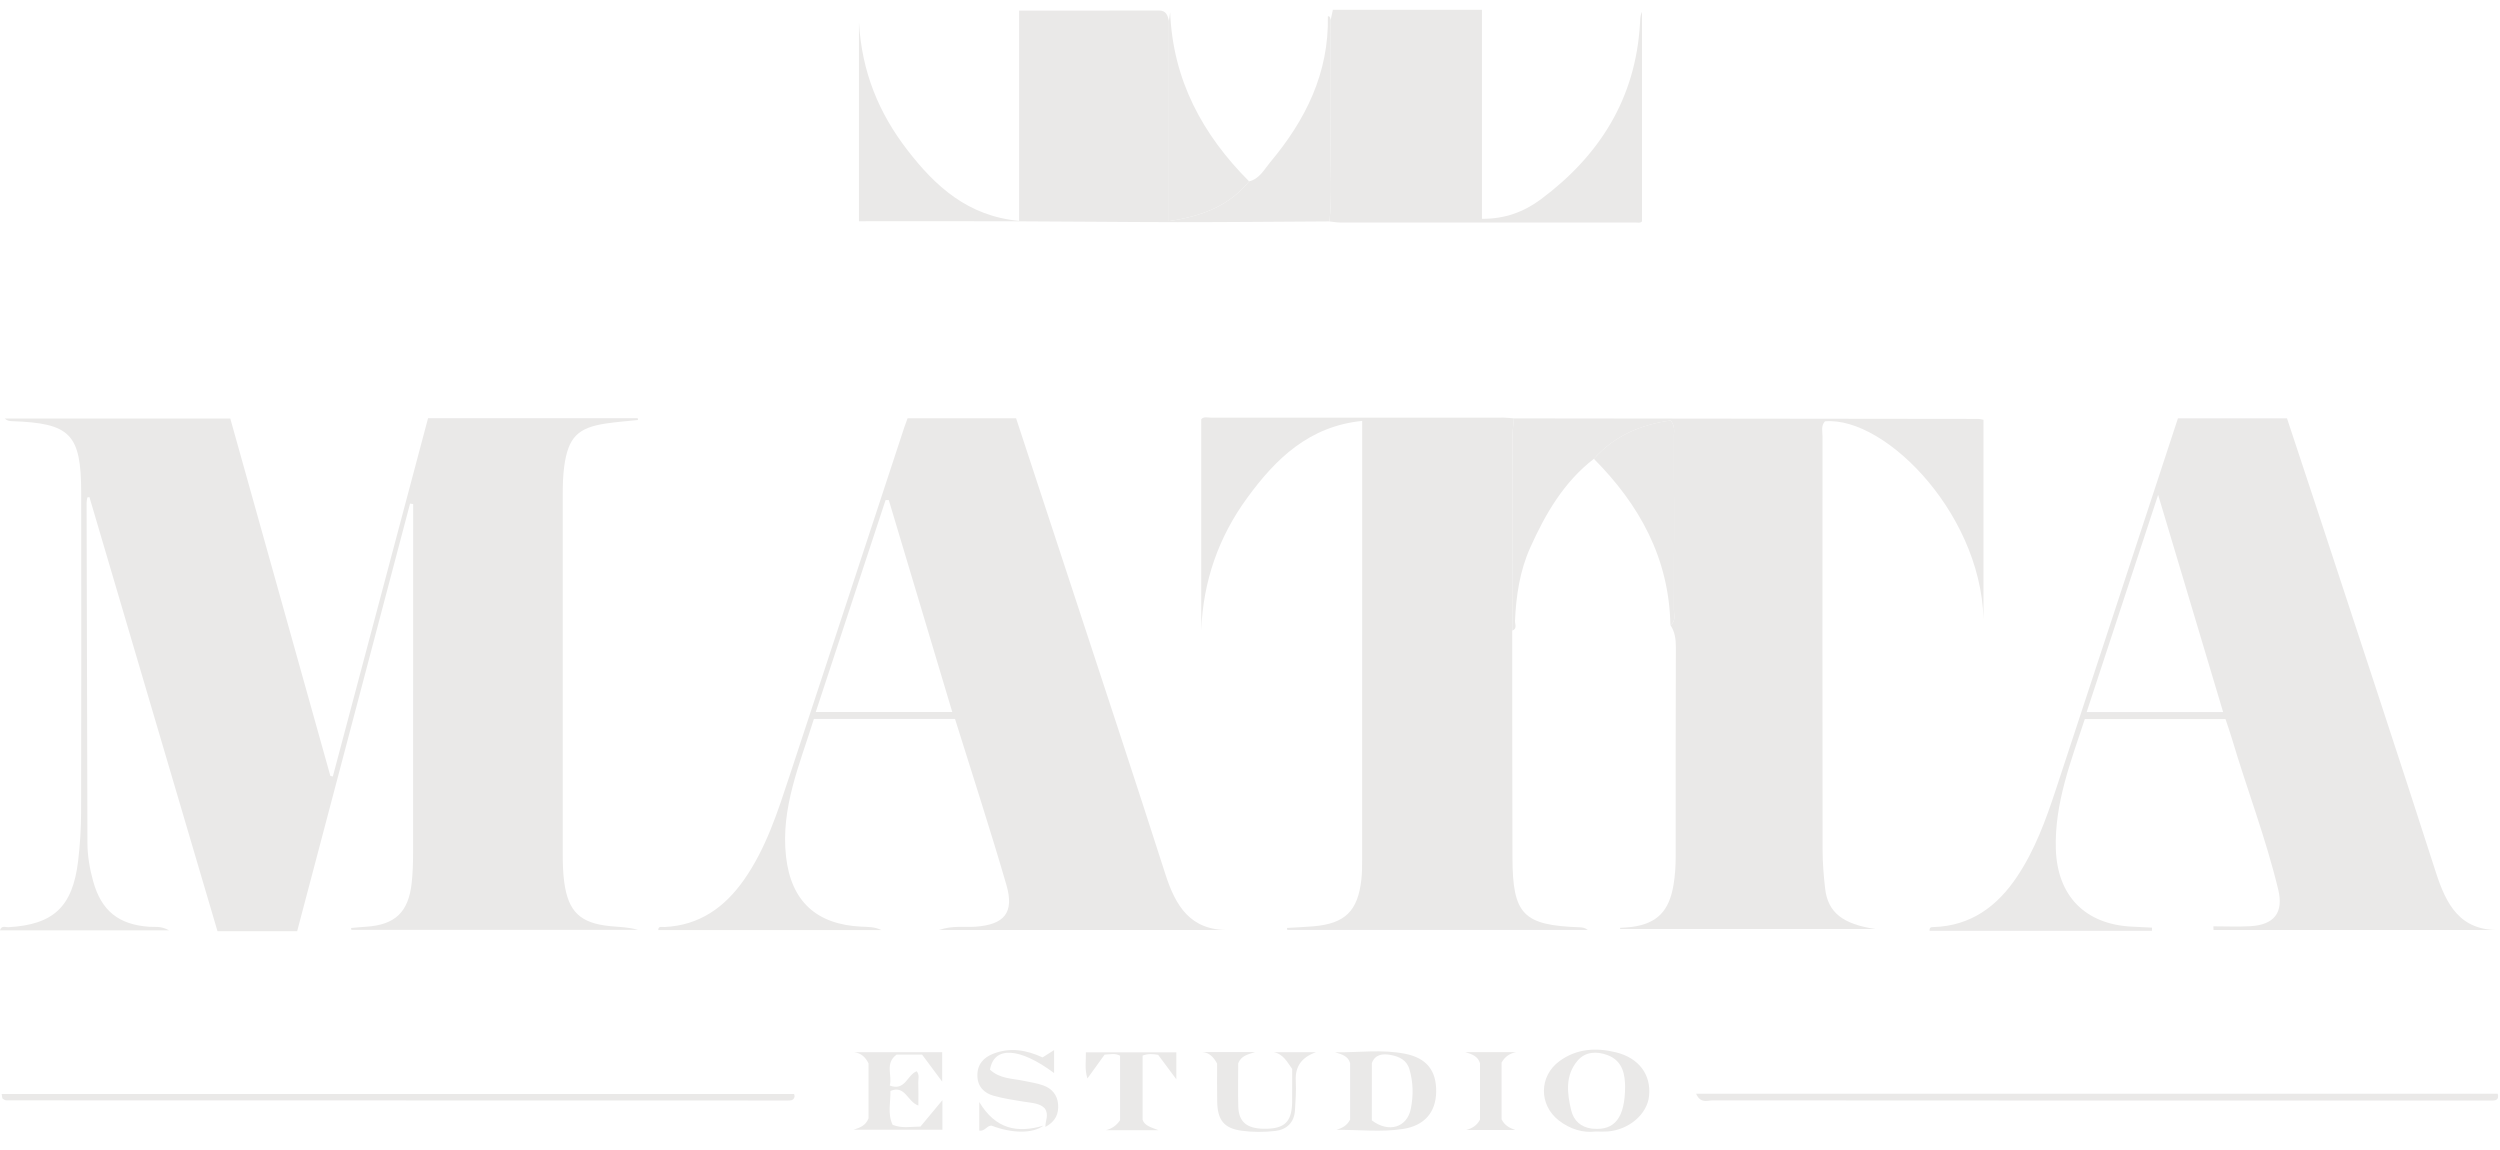 <svg xmlns="http://www.w3.org/2000/svg" width="113" height="52" viewBox="0 0 113 52" fill="none"><path d="M3.948 22.484C3.936 22.566 3.914 22.648 3.914 22.73C3.924 27.858 3.935 32.984 3.952 38.112C3.955 38.696 4.055 39.271 4.211 39.833C4.583 41.17 5.362 41.793 6.747 41.891C6.999 41.909 7.266 41.841 7.642 42.052C5.005 42.052 2.508 42.052 0 42.052C0.06 41.816 0.251 41.917 0.376 41.91C2.412 41.796 3.28 40.993 3.53 38.927C3.618 38.196 3.663 37.454 3.666 36.716C3.678 31.903 3.675 27.088 3.67 22.273C3.667 19.614 3.183 19.125 0.527 19.036C0.423 19.032 0.319 19.018 0.217 18.919C3.595 18.919 6.972 18.919 10.409 18.919C11.913 24.293 13.423 29.683 14.932 35.071C14.969 35.08 15.007 35.088 15.044 35.097C16.477 29.704 17.91 24.313 19.348 18.902C22.53 18.902 25.678 18.902 28.826 18.902C28.83 18.928 28.832 18.955 28.837 18.984C28.358 19.035 27.877 19.07 27.403 19.14C26.117 19.33 25.686 19.764 25.504 21.072C25.447 21.491 25.436 21.92 25.436 22.343C25.432 27.761 25.432 33.181 25.436 38.599C25.436 39.023 25.446 39.452 25.503 39.871C25.684 41.213 26.231 41.73 27.583 41.862C28.002 41.902 28.423 41.907 28.842 42.031C24.521 42.031 20.202 42.031 15.882 42.031C15.878 42.003 15.872 41.974 15.868 41.946C16.092 41.926 16.315 41.902 16.539 41.889C17.857 41.805 18.465 41.234 18.609 39.905C18.657 39.46 18.671 39.011 18.671 38.564C18.675 33.459 18.675 28.354 18.675 23.249C18.675 23.094 18.675 22.94 18.675 22.785C18.628 22.777 18.581 22.769 18.535 22.761C16.834 29.202 15.133 35.644 13.431 42.091C12.227 42.091 11.074 42.091 9.831 42.091C7.906 35.569 5.975 29.018 4.042 22.467C4.011 22.472 3.979 22.479 3.948 22.484Z" fill="#EAE9E8"></path><path d="M68.428 18.911C75.429 18.919 82.43 18.926 89.431 18.935C89.493 18.935 89.556 18.957 89.654 18.974C89.654 22.128 89.654 25.278 89.654 28.427C89.795 23.452 85.265 18.805 82.488 19.044C82.3 19.248 82.378 19.506 82.378 19.742C82.374 25.966 82.372 32.192 82.381 38.416C82.382 38.997 82.429 39.58 82.495 40.156C82.617 41.246 83.296 41.772 84.765 41.991C82.853 41.991 80.943 41.991 79.032 41.991C77.097 41.991 75.165 41.991 73.231 41.991C73.229 41.973 73.228 41.956 73.227 41.938C73.406 41.925 73.587 41.921 73.764 41.897C74.911 41.738 75.446 41.178 75.644 39.992C75.714 39.569 75.741 39.149 75.741 38.724C75.741 35.567 75.737 32.41 75.749 29.253C75.75 28.887 75.704 28.557 75.503 28.253C75.762 28.077 75.661 27.807 75.662 27.577C75.67 24.942 75.668 22.308 75.663 19.673C75.663 19.478 75.717 19.27 75.518 19.006C74.191 19.188 72.988 19.683 72.042 20.74C70.685 21.787 69.854 23.223 69.167 24.751C68.698 25.795 68.528 26.919 68.478 28.062C68.471 28.209 68.59 28.414 68.354 28.504C68.356 25.596 68.356 22.689 68.364 19.781C68.363 19.488 68.406 19.2 68.428 18.911Z" fill="#EAE9E8"></path><path d="M36.788 32.495C36.16 34.522 35.279 36.512 35.529 38.721C35.757 40.745 36.912 41.786 38.922 41.884C39.228 41.899 39.535 41.887 39.84 42.039C36.48 42.039 33.12 42.039 29.754 42.039C29.75 41.838 29.933 41.907 30.037 41.901C31.61 41.828 32.752 41.017 33.628 39.768C34.628 38.342 35.15 36.698 35.689 35.066C37.424 29.811 39.15 24.553 40.88 19.298C40.922 19.173 40.97 19.05 41.023 18.905C42.653 18.905 44.269 18.905 45.927 18.905C46.782 21.507 47.639 24.108 48.493 26.711C49.891 30.973 51.302 35.23 52.671 39.5C53.134 40.945 53.797 42.059 55.531 42.036C51.221 42.036 46.91 42.036 42.44 42.036C43.079 41.821 43.596 41.923 44.095 41.887C45.39 41.793 45.856 41.259 45.49 40C44.762 37.494 43.951 35.012 43.167 32.496C41.042 32.495 38.94 32.495 36.788 32.495ZM43.043 32.183C42.08 28.969 41.127 25.785 40.173 22.602C40.125 22.602 40.076 22.603 40.028 22.603C38.981 25.783 37.934 28.961 36.872 32.183C38.954 32.183 40.968 32.183 43.043 32.183Z" fill="#EAE9E8"></path><path d="M97.269 42.071C93.918 42.071 90.567 42.071 87.216 42.071C87.203 41.892 87.315 41.907 87.393 41.904C89.075 41.851 90.27 40.975 91.174 39.62C91.975 38.421 92.466 37.079 92.914 35.72C94.758 30.128 96.594 24.532 98.443 18.908C100.065 18.908 101.683 18.908 103.372 18.908C103.878 20.439 104.399 21.999 104.911 23.56C106.644 28.839 108.392 34.112 110.092 39.401C110.569 40.886 111.188 42.086 113.008 42.036C108.688 42.036 104.371 42.036 100.051 42.036C100.049 41.981 100.047 41.925 100.045 41.87C100.604 41.87 101.165 41.896 101.723 41.864C102.785 41.801 103.227 41.257 102.977 40.214C102.419 37.889 101.556 35.657 100.877 33.367C100.794 33.089 100.696 32.816 100.592 32.501C98.501 32.501 96.397 32.501 94.233 32.501C93.613 34.402 92.859 36.297 92.924 38.38C92.991 40.498 94.25 41.778 96.353 41.884C96.658 41.899 96.965 41.914 97.27 41.929C97.272 41.977 97.27 42.024 97.269 42.071ZM100.485 32.185C99.515 28.942 98.557 25.744 97.548 22.367C96.435 25.747 95.383 28.946 94.317 32.185C96.41 32.185 98.405 32.185 100.485 32.185Z" fill="#EAE9E8"></path><path d="M68.428 18.911C68.406 19.198 68.363 19.487 68.363 19.775C68.355 22.683 68.355 25.591 68.352 28.499C68.355 31.923 68.351 35.347 68.363 38.772C68.372 41.336 68.849 41.821 71.38 41.913C71.51 41.917 71.639 41.93 71.769 42.033C67.24 42.033 62.713 42.033 58.184 42.033C58.18 42.004 58.176 41.974 58.172 41.943C58.568 41.919 58.966 41.903 59.362 41.87C60.798 41.747 61.377 41.183 61.535 39.742C61.567 39.453 61.568 39.162 61.568 38.87C61.571 32.47 61.571 26.068 61.571 19.667C61.571 19.47 61.571 19.272 61.571 19.025C59.175 19.267 57.67 20.726 56.377 22.499C55.079 24.275 54.384 26.264 54.296 28.477C54.296 25.313 54.296 22.148 54.296 18.95C54.409 18.814 54.6 18.88 54.766 18.88C59.166 18.876 63.565 18.876 67.963 18.877C68.119 18.877 68.274 18.9 68.428 18.911Z" fill="#EAE9E8"></path><path d="M56.459 8.198C56.934 8.085 57.144 7.655 57.417 7.329C59.01 5.427 60.073 3.304 60.019 0.736C60.149 0.724 60.11 0.845 60.147 0.899C60.147 2.771 60.158 4.649 60.142 6.526C60.133 7.687 60.213 8.85 60.093 10.008C57.806 10.02 55.519 10.043 53.232 10.042C50.723 10.039 48.216 10.009 45.706 10.002C43.424 9.993 41.141 10 38.825 10C38.825 7.021 38.825 4.096 38.825 1.003C38.952 3.269 39.732 5.114 41.001 6.766C42.278 8.429 43.754 9.769 46.064 9.984C46.064 6.772 46.064 3.655 46.064 0.478C48.224 0.478 50.304 0.481 52.385 0.475C52.715 0.474 52.778 0.701 52.834 0.943C52.834 3.921 52.834 6.904 52.834 9.993C54.328 9.772 55.548 9.311 56.459 8.198Z" fill="#EAE9E8"></path><path d="M60.093 10.01C60.213 8.85 60.133 7.688 60.142 6.528C60.158 4.651 60.147 2.772 60.147 0.9C60.178 0.759 60.21 0.613 60.246 0.442C62.494 0.442 64.703 0.442 66.984 0.442C66.984 3.601 66.984 6.723 66.984 9.89C68.024 9.901 68.894 9.569 69.645 9.01C72.295 7.036 73.929 4.46 74.127 1.072C74.138 0.895 74.128 0.716 74.219 0.536C74.219 3.677 74.219 6.816 74.219 10.002C74.156 10.096 74.012 10.057 73.888 10.057C69.444 10.06 64.999 10.06 60.554 10.057C60.401 10.054 60.246 10.025 60.093 10.01Z" fill="#EAE9E8"></path><path d="M76.664 49.438C88.801 49.438 100.852 49.438 112.896 49.438C112.961 49.682 112.844 49.744 112.657 49.744C112.501 49.744 112.346 49.745 112.19 49.745C100.594 49.745 89 49.747 77.404 49.737C77.181 49.737 76.871 49.896 76.664 49.438Z" fill="#EAE9E8"></path><path d="M56.459 8.198C55.548 9.311 54.329 9.772 52.834 9.994C52.834 6.904 52.834 3.921 52.834 0.943C52.854 0.818 52.872 0.688 52.891 0.556C53.014 3.615 54.353 6.087 56.459 8.198Z" fill="#EAE9E8"></path><path d="M0.075 49.449C12.039 49.449 23.97 49.449 35.894 49.449C35.908 49.514 35.917 49.536 35.916 49.557C35.914 49.579 35.906 49.6 35.898 49.619C35.842 49.747 35.725 49.743 35.615 49.743C23.842 49.743 12.068 49.741 0.295 49.736C0.236 49.736 0.171 49.7 0.123 49.662C0.096 49.642 0.101 49.581 0.075 49.449Z" fill="#EAE9E8"></path><path d="M72.041 20.737C72.986 19.681 74.191 19.185 75.517 19.004C75.717 19.267 75.662 19.475 75.662 19.67C75.666 22.305 75.668 24.939 75.661 27.574C75.661 27.804 75.761 28.076 75.502 28.25C75.443 25.233 74.108 22.815 72.041 20.737Z" fill="#EAE9E8"></path><path d="M60.408 51.071C60.658 50.989 60.884 50.883 61.025 50.605C61.025 49.781 61.025 48.931 61.025 48.051C60.937 47.736 60.648 47.651 60.345 47.564C61.405 47.579 62.46 47.422 63.505 47.629C64.483 47.822 64.931 48.388 64.915 49.357C64.899 50.283 64.379 50.878 63.422 51.028C62.427 51.184 61.424 51.057 60.408 51.071ZM62.007 50.641C62.773 51.223 63.604 50.959 63.77 50.113C63.888 49.519 63.88 48.917 63.706 48.33C63.582 47.911 63.243 47.755 62.859 47.684C62.486 47.615 62.151 47.662 62.008 48.052C62.007 48.931 62.007 49.775 62.007 50.641Z" fill="#EAE9E8"></path><path d="M41.435 48.421C41.574 48.59 41.499 48.775 41.506 48.943C41.519 49.271 41.51 49.599 41.51 49.97C41.01 49.801 40.919 49.029 40.247 49.31C40.259 49.811 40.109 50.341 40.346 50.842C40.77 51.013 41.167 50.925 41.605 50.921C41.902 50.563 42.213 50.189 42.597 49.727C42.597 50.229 42.597 50.627 42.597 51.064C41.287 51.064 39.973 51.064 38.581 51.064C38.89 50.966 39.13 50.872 39.258 50.548C39.258 49.763 39.258 48.914 39.258 48.066C39.124 47.79 38.93 47.602 38.61 47.56C39.917 47.56 41.225 47.56 42.587 47.56C42.587 47.98 42.587 48.382 42.587 48.89C42.249 48.437 41.964 48.052 41.678 47.668C41.282 47.668 40.906 47.668 40.526 47.668C39.984 48.067 40.342 48.617 40.218 49.067C40.92 49.332 41.007 48.575 41.435 48.421Z" fill="#EAE9E8"></path><path d="M72.111 51.145C71.56 51.213 70.978 51.045 70.464 50.649C69.549 49.943 69.559 48.639 70.493 47.959C71.268 47.394 72.146 47.346 73.034 47.563C74.085 47.82 74.635 48.578 74.538 49.538C74.455 50.358 73.637 51.064 72.673 51.142C72.519 51.155 72.363 51.145 72.111 51.145ZM73.455 49.106C73.445 48.639 73.388 47.961 72.658 47.69C72.193 47.516 71.66 47.518 71.3 47.949C70.74 48.617 70.833 49.408 71.017 50.182C71.131 50.658 71.455 50.948 71.951 51.014C71.973 51.017 71.995 51.017 72.018 51.018C72.976 51.1 73.452 50.533 73.455 49.106Z" fill="#EAE9E8"></path><path d="M53.17 47.565C53.17 47.955 53.17 48.29 53.17 48.784C52.844 48.347 52.595 48.01 52.348 47.678C52.117 47.638 51.901 47.618 51.646 47.711C51.646 48.654 51.646 49.607 51.646 50.617C51.734 50.882 52.037 50.96 52.364 51.084C51.525 51.084 50.758 51.084 49.991 51.084C50.254 51.016 50.458 50.879 50.627 50.635C50.627 49.679 50.627 48.7 50.627 47.717C50.402 47.596 50.184 47.656 49.928 47.669C49.698 47.989 49.453 48.327 49.151 48.747C49.015 48.303 49.095 47.951 49.081 47.565C50.462 47.565 51.784 47.565 53.17 47.565Z" fill="#EAE9E8"></path><path d="M55.013 48.072C54.852 47.78 54.668 47.582 54.348 47.553C55.111 47.553 55.874 47.553 56.731 47.553C56.395 47.663 56.104 47.718 55.967 48.06C55.967 48.684 55.951 49.355 55.971 50.025C55.992 50.709 56.355 51.007 57.117 51.02C57.962 51.033 58.311 50.779 58.388 50.087C58.397 49.998 58.404 49.908 58.405 49.819C58.407 49.328 58.407 48.836 58.407 48.317C58.187 48.02 58.021 47.649 57.576 47.559C58.195 47.559 58.813 47.559 59.483 47.559C58.844 47.789 58.535 48.189 58.569 48.855C58.592 49.299 58.561 49.748 58.532 50.194C58.496 50.748 58.147 51.061 57.642 51.119C57.139 51.177 56.617 51.178 56.116 51.108C55.316 50.997 55.031 50.618 55.017 49.786C55.007 49.225 55.013 48.666 55.013 48.072Z" fill="#EAE9E8"></path><path d="M44.747 48.349C45.197 48.766 45.751 48.743 46.263 48.852C46.566 48.916 46.876 48.958 47.164 49.064C47.543 49.202 47.791 49.487 47.826 49.909C47.861 50.345 47.711 50.689 47.252 50.937C47.246 50.642 47.427 50.392 47.222 50.097C47.006 49.866 46.647 49.854 46.297 49.799C45.839 49.727 45.377 49.655 44.93 49.534C44.489 49.416 44.187 49.12 44.178 48.629C44.167 48.117 44.449 47.798 44.909 47.623C45.661 47.337 46.386 47.454 47.124 47.795C47.269 47.704 47.427 47.603 47.645 47.465C47.645 47.859 47.645 48.173 47.645 48.502C46.091 47.344 44.93 47.267 44.747 48.349Z" fill="#EAE9E8"></path><path d="M66.274 51.076C66.535 51.003 66.752 50.88 66.896 50.607C66.896 49.779 66.896 48.933 66.896 48.058C66.805 47.743 66.529 47.644 66.226 47.555C66.996 47.555 67.767 47.555 68.536 47.555C68.248 47.61 68.024 47.754 67.871 48.029C67.871 48.883 67.871 49.751 67.871 50.592C68.01 50.874 68.234 50.984 68.491 51.076C67.752 51.076 67.013 51.076 66.274 51.076Z" fill="#EAE9E8"></path><path d="M44.263 49.812C45.001 51.041 45.98 51.229 47.164 50.878C46.683 51.247 45.733 51.234 44.817 50.878C44.606 50.87 44.518 51.148 44.263 51.102C44.263 50.737 44.263 50.367 44.263 49.812Z" fill="#EAE9E8"></path></svg>